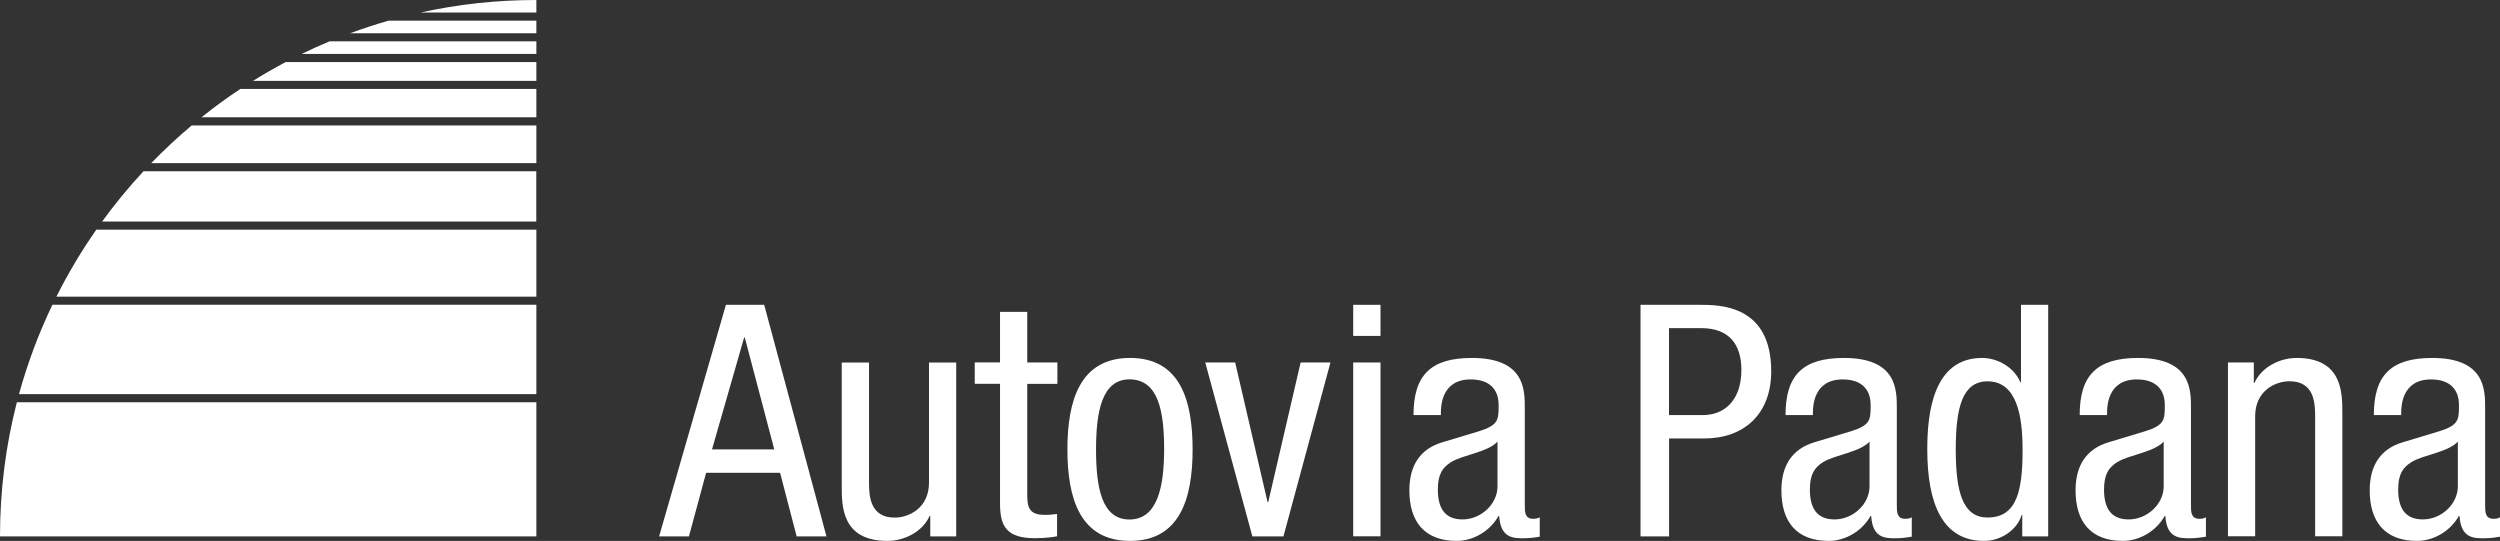 <?xml version="1.0" encoding="UTF-8"?> <svg xmlns="http://www.w3.org/2000/svg" id="Livello_2" viewBox="0 0 314.29 68"><rect x="0" y="0" width="314.29" height="68" fill="#333333" stroke="none"/><defs><style>.cls-1{fill:#fff;stroke-width:0px;}</style></defs><g id="Livello_1-2"><path class="cls-1" d="M19.01,20.51h48.42v-4.74H24.1c-1.78,1.49-3.48,3.08-5.09,4.74"></path><path class="cls-1" d="M0,67.43h67.43v-16.86H2.12c-1.39,5.39-2.12,11.04-2.12,16.86"></path><path class="cls-1" d="M2.4,49.55h65.03v-11.24H6.59c-1.72,3.58-3.13,7.34-4.2,11.24"></path><path class="cls-1" d="M7.09,37.3h60.34v-8.43H12.11c-1.87,2.68-3.55,5.49-5.02,8.43"></path><path class="cls-1" d="M12.83,27.85h54.59v-6.32H18.04c-1.86,2-3.6,4.11-5.2,6.32"></path><path class="cls-1" d="M67.43,14.74v-3.56H30.22c-1.68,1.11-3.31,2.3-4.88,3.56h42.09Z"></path><path class="cls-1" d="M31.8,10.17h35.63v-2.37h-31.51c-1.4.74-2.78,1.53-4.12,2.37"></path><path class="cls-1" d="M37.93,6.78h29.5v-1.58h-26.01c-1.18.49-2.35,1.02-3.49,1.58"></path><path class="cls-1" d="M44.01,4.18h23.42v-1.58h-18.6c-1.63.47-3.24,1-4.82,1.58"></path><path class="cls-1" d="M52.85,1.58h14.58V0c-5,0-9.88.54-14.58,1.58"></path><path class="cls-1" d="M91.26,38.32h4.81l7.83,29.11h-3.75l-2.08-7.99h-9.3l-2.16,7.99h-3.75l8.4-29.11ZM89.51,56.5h7.83l-3.71-14.07h-.08l-4.04,14.07Z"></path><path class="cls-1" d="M120.21,67.43h-3.26v-2.57h-.08c-.9,2-3.18,3.14-5.3,3.14-5.75,0-5.75-4.36-5.75-6.93v-15.49h3.43v15.09c0,1.67.12,4.4,3.22,4.4,1.83,0,4.32-1.22,4.32-4.4v-15.09h3.42v21.85Z"></path><path class="cls-1" d="M125.71,39.21h3.43v6.36h3.79v2.69h-3.79v14.02c0,1.75.45,2.45,2.24,2.45.73,0,1.14-.08,1.51-.12v2.81c-.45.08-1.34.24-2.77.24-3.55,0-4.4-1.47-4.4-4.32v-15.09h-3.18v-2.69h3.18v-6.36Z"></path><path class="cls-1" d="M142.06,45c6.32,0,7.87,5.34,7.87,11.5s-1.59,11.5-7.87,11.5-7.87-5.34-7.87-11.5,1.59-11.5,7.87-11.5M146.35,56.5c0-4.73-.69-8.81-4.36-8.81-3.46,0-4.2,4.08-4.2,8.81s.69,8.81,4.2,8.81,4.36-4.08,4.36-8.81"></path><polygon class="cls-1" points="151.52 45.57 155.28 45.57 159.35 63.11 159.44 63.11 163.51 45.57 167.26 45.57 161.35 67.43 157.44 67.43 151.52 45.57"></polygon><path class="cls-1" d="M170.12,38.32h3.43v3.91h-3.43v-3.91ZM170.12,45.57h3.43v21.85h-3.43v-21.85Z"></path><path class="cls-1" d="M177.7,52.18c0-4.97,2.12-7.18,7.34-7.18,6.65,0,6.65,4,6.65,6.28v12.19c0,.9,0,1.75,1.06,1.75.45,0,.65-.08.82-.2v2.45c-.24.04-1.14.2-2,.2-1.3,0-2.93,0-3.1-2.81h-.08c-1.1,1.96-3.22,3.14-5.26,3.14-4.08,0-5.95-2.45-5.95-6.36,0-3.06,1.3-5.18,4.12-6.03l4.61-1.39c2.49-.77,2.49-1.47,2.49-3.3,0-2.04-1.22-3.22-3.51-3.22-3.75,0-3.75,3.5-3.75,4.28v.2h-3.43ZM188.26,55.52c-1.26,1.35-4.28,1.63-5.83,2.57-1.1.69-1.67,1.55-1.67,3.46,0,2.2.78,3.75,3.1,3.75s4.4-1.92,4.4-4.16v-5.63Z"></path><path class="cls-1" d="M206.24,38.32h7.42c2.53,0,9.01,0,9.01,8.36,0,5.42-3.47,8.44-8.4,8.44h-4.44v12.31h-3.59v-29.11ZM209.83,52.18h4.28c2.61,0,4.81-1.79,4.81-5.67,0-3.18-1.51-5.26-5.06-5.26h-4.04v10.93Z"></path><path class="cls-1" d="M224.47,52.18c0-4.97,2.12-7.18,7.34-7.18,6.65,0,6.65,4,6.65,6.28v12.19c0,.9,0,1.75,1.06,1.75.45,0,.65-.08.82-.2v2.45c-.24.04-1.14.2-2,.2-1.31,0-2.94,0-3.1-2.81h-.08c-1.1,1.96-3.22,3.14-5.26,3.14-4.08,0-5.95-2.45-5.95-6.36,0-3.06,1.31-5.18,4.12-6.03l4.61-1.39c2.49-.77,2.49-1.47,2.49-3.3,0-2.04-1.22-3.22-3.51-3.22-3.75,0-3.75,3.5-3.75,4.28v.2h-3.43ZM235.03,55.52c-1.26,1.35-4.28,1.63-5.83,2.57-1.1.69-1.67,1.55-1.67,3.46,0,2.2.78,3.75,3.1,3.75s4.4-1.92,4.4-4.16v-5.63Z"></path><path class="cls-1" d="M257.49,67.43h-3.26v-2.69h-.08c-.45,1.63-2.36,3.26-4.73,3.26-5.18,0-7.13-4.61-7.13-11.5,0-4.56.73-11.5,6.89-11.5,1.96,0,4.04,1.18,4.81,3.06h.08v-9.74h3.42v29.11ZM249.87,65.06c3.79,0,4.4-3.59,4.4-8.56,0-4.24-.73-8.56-4.4-8.56-3.18,0-4,3.34-4,8.56s.82,8.56,4,8.56"></path><path class="cls-1" d="M261.45,52.18c0-4.97,2.12-7.18,7.34-7.18,6.65,0,6.65,4,6.65,6.28v12.19c0,.9,0,1.75,1.06,1.75.45,0,.65-.08.82-.2v2.45c-.24.04-1.14.2-2,.2-1.31,0-2.94,0-3.1-2.81h-.08c-1.1,1.96-3.22,3.14-5.26,3.14-4.08,0-5.95-2.45-5.95-6.36,0-3.06,1.31-5.18,4.12-6.03l4.61-1.39c2.49-.77,2.49-1.47,2.49-3.3,0-2.04-1.22-3.22-3.51-3.22-3.75,0-3.75,3.5-3.75,4.28v.2h-3.43ZM272.01,55.52c-1.26,1.35-4.28,1.63-5.83,2.57-1.1.69-1.67,1.55-1.67,3.46,0,2.2.78,3.75,3.1,3.75s4.4-1.92,4.4-4.16v-5.63Z"></path><path class="cls-1" d="M280.08,45.57h3.26v2.57h.08c.9-2,3.18-3.14,5.3-3.14,5.75,0,5.75,4.36,5.75,6.93v15.49h-3.42v-15.09c0-1.67-.12-4.4-3.22-4.4-1.83,0-4.32,1.22-4.32,4.4v15.09h-3.42v-21.85Z"></path><path class="cls-1" d="M298.43,52.18c0-4.97,2.12-7.18,7.34-7.18,6.65,0,6.65,4,6.65,6.28v12.19c0,.9,0,1.75,1.06,1.75.45,0,.65-.08.82-.2v2.45c-.24.04-1.14.2-2,.2-1.31,0-2.93,0-3.1-2.81h-.08c-1.1,1.96-3.22,3.14-5.26,3.14-4.08,0-5.95-2.45-5.95-6.36,0-3.06,1.31-5.18,4.12-6.03l4.61-1.39c2.49-.77,2.49-1.47,2.49-3.3,0-2.04-1.22-3.22-3.51-3.22-3.75,0-3.75,3.5-3.75,4.28v.2h-3.43ZM308.99,55.52c-1.26,1.35-4.28,1.63-5.83,2.57-1.1.69-1.67,1.55-1.67,3.46,0,2.2.78,3.75,3.1,3.75s4.4-1.92,4.4-4.16v-5.63Z"></path></g></svg> 